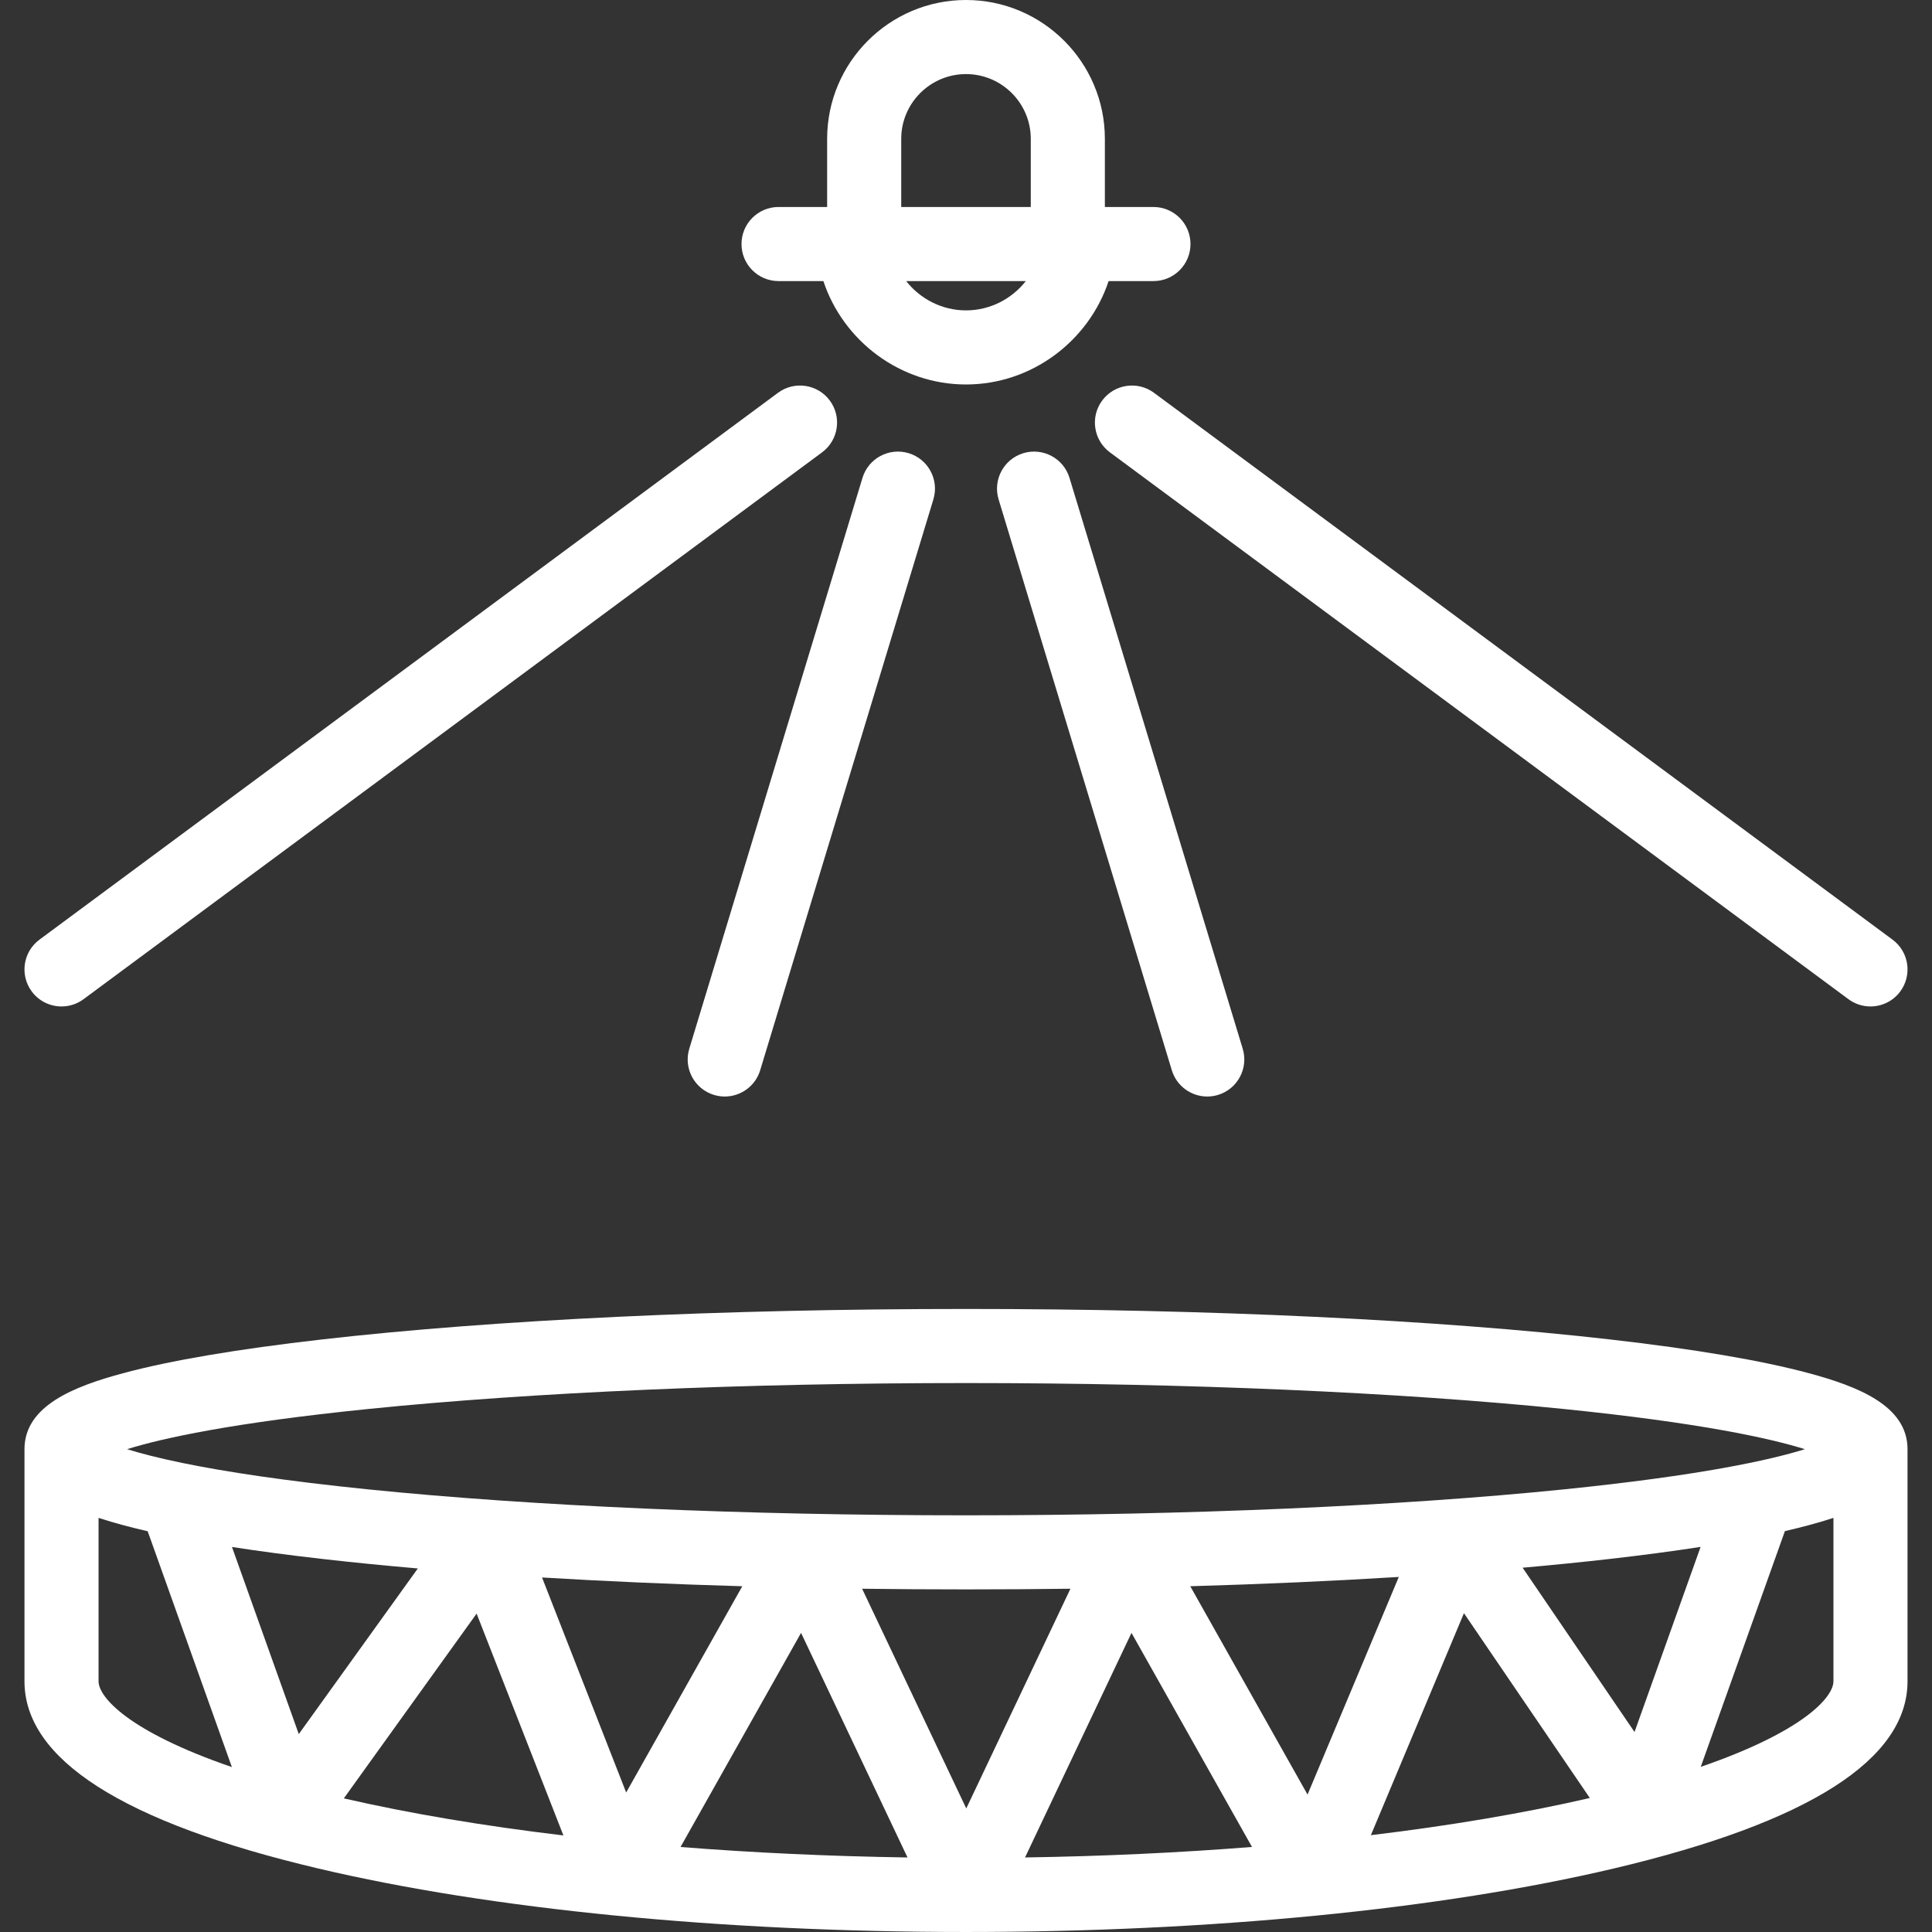 <svg version="1.1" xmlns="http://www.w3.org/2000/svg" xmlns:xlink="http://www.w3.org/1999/xlink" style="enable-background:new 0 0 469.37 469.37;" xml:space="preserve" width="469.37" height="469.37"><rect width="100%" height="100%" fill="#333333" stroke="none"/><rect id="backgroundrect" width="100%" height="100%" x="0" y="0" fill="none" stroke="none"/>
















<g class="currentLayer" style=""><title>Layer 1</title><path id="XMLID_2471_" d="M259.831,116.1l42.08,138.68c1.443,4.756-1.242,9.782-5.999,11.226c-0.871,0.264-1.751,0.39-2.616,0.39  c-3.861,0-7.431-2.504-8.609-6.389l-42.08-138.68c-1.443-4.756,1.243-9.782,5.999-11.226  C253.364,108.657,258.388,111.344,259.831,116.1z M267.768,97.308c-2.957,3.995-2.117,9.631,1.878,12.588l179.423,132.85  c1.61,1.192,3.487,1.768,5.349,1.768c2.755,0,5.475-1.261,7.24-3.645c2.957-3.995,2.117-9.631-1.878-12.588L280.357,95.431  C276.364,92.474,270.727,93.313,267.768,97.308z M209.535,116.099l-42.076,138.682c-1.443,4.756,1.243,9.782,6,11.225  c0.871,0.264,1.75,0.39,2.616,0.39c3.86,0,7.43-2.504,8.609-6.39l42.076-138.682c1.443-4.756-1.243-9.782-6-11.225  C216.004,108.655,210.977,111.342,209.535,116.099z M14.953,244.514c1.861,0,3.738-0.575,5.348-1.768l179.418-132.85  c3.995-2.958,4.835-8.594,1.877-12.589c-2.958-3.994-8.594-4.835-12.588-1.877L9.59,228.28c-3.995,2.958-4.835,8.594-1.877,12.588  C9.478,243.253,12.198,244.514,14.953,244.514z M463.424,352.068c0,0,0,0.001,0,0.002v56.385c0,18.994-23.985,34.292-71.291,45.468  c-21.09,4.982-45.62,8.845-72.306,11.461c-0.068,0.007-0.137,0.014-0.205,0.02c-26.58,2.599-55.298,3.962-84.866,3.964  c-0.002,0-0.004,0-0.006,0c-0.034,0.003-0.042,0-0.065,0c-59.371,0-115.288-5.485-157.448-15.446  c-47.305-11.176-71.291-26.474-71.291-45.468v-56.384v-0.001c0,0,0-0.001,0-0.001c0.003-10.567,12.096-15.253,23.925-18.444  c11.5-3.102,27.79-5.867,48.415-8.22c41.832-4.772,97.375-7.4,156.399-7.4s114.568,2.628,156.399,7.4  c20.626,2.353,36.915,5.118,48.415,8.22C451.328,336.815,463.421,341.501,463.424,352.068z M30.876,352.071  c3.154,0.985,7.469,2.119,13.347,3.33c0.166,0.029,0.332,0.063,0.496,0.102c9.954,2.027,24.284,4.258,44.84,6.345  c39.95,4.056,91.491,6.29,145.126,6.29s105.177-2.234,145.127-6.29c33.214-3.372,50.177-7.122,58.682-9.776  c-8.505-2.655-25.468-6.404-58.682-9.776c-39.951-4.056-91.492-6.29-145.127-6.29s-105.175,2.234-145.126,6.29  C56.344,345.667,39.382,349.416,30.876,352.071z M56.334,429.304L35.88,372.008c-2.129-0.488-4.134-0.985-6.01-1.491  c-1.987-0.536-3.981-1.114-5.925-1.755v39.692C23.946,412.351,31.308,420.708,56.334,429.304z M101.509,381.048  c-8.126-0.703-15.886-1.474-23.224-2.311c-7.965-0.909-15.282-1.878-21.928-2.906l16.229,45.46L101.509,381.048z M136.876,445.912  l-21.085-53.895l-32.26,44.889C99.5,440.577,117.476,443.599,136.876,445.912z M152.125,435.484l28.209-50.113  c-16.927-0.487-33.239-1.201-48.648-2.13L152.125,435.484z M220.474,451.261l-25.861-54.559l-29.28,52.016  C182.99,450.115,201.49,450.975,220.474,451.261z M260.056,385.973c-16.685,0.216-33.923,0.217-50.608,0.002l25.303,53.381  L260.056,385.973z M304.166,448.708l-29.276-52.006l-25.861,54.558C268.01,450.97,286.513,450.107,304.166,448.708z   M339.831,383.111c-16,0.99-32.996,1.748-50.665,2.257l28.495,50.619L339.831,383.111z M386.239,436.815l-30.58-44.9l-22.612,53.931  C352.398,443.521,370.321,440.492,386.239,436.815z M413.154,375.81c-6.684,1.036-14.048,2.013-22.069,2.928  c-6.717,0.766-13.789,1.478-21.172,2.131l27.186,39.916L413.154,375.81z M445.424,368.762c-1.943,0.641-3.938,1.219-5.925,1.755  c-1.833,0.494-3.789,0.98-5.864,1.458l-20.447,57.277c24.903-8.579,32.236-16.909,32.236-20.797V368.762z M180.144,59.288  c0-4.971,4.029-9,9-9h11.805V33.736C200.949,15.134,216.083,0,234.685,0c18.604,0,33.738,15.134,33.738,33.736v16.552h11.8  c4.971,0,9,4.029,9,9s-4.029,9-9,9h-10.894c-4.832,14.596-18.724,25.119-34.646,25.119c-15.923,0-29.814-10.523-34.646-25.119  h-10.894C184.174,68.288,180.144,64.259,180.144,59.288z M249.216,68.288h-29.064c3.409,4.335,8.701,7.119,14.532,7.119  S245.807,72.623,249.216,68.288z M218.949,50.288h31.474V33.736c0-8.677-7.06-15.736-15.737-15.736  c-8.677,0-15.737,7.059-15.737,15.736V50.288z" class="selected" fill="#ffffff" fill-opacity="1"/><g id="svg_1">
</g><g id="svg_2">
</g><g id="svg_3">
</g><g id="svg_4">
</g><g id="svg_5">
</g><g id="svg_6">
</g><g id="svg_7">
</g><g id="svg_8">
</g><g id="svg_9">
</g><g id="svg_10">
</g><g id="svg_11">
</g><g id="svg_12">
</g><g id="svg_13">
</g><g id="svg_14">
</g><g id="svg_15">
</g></g></svg>